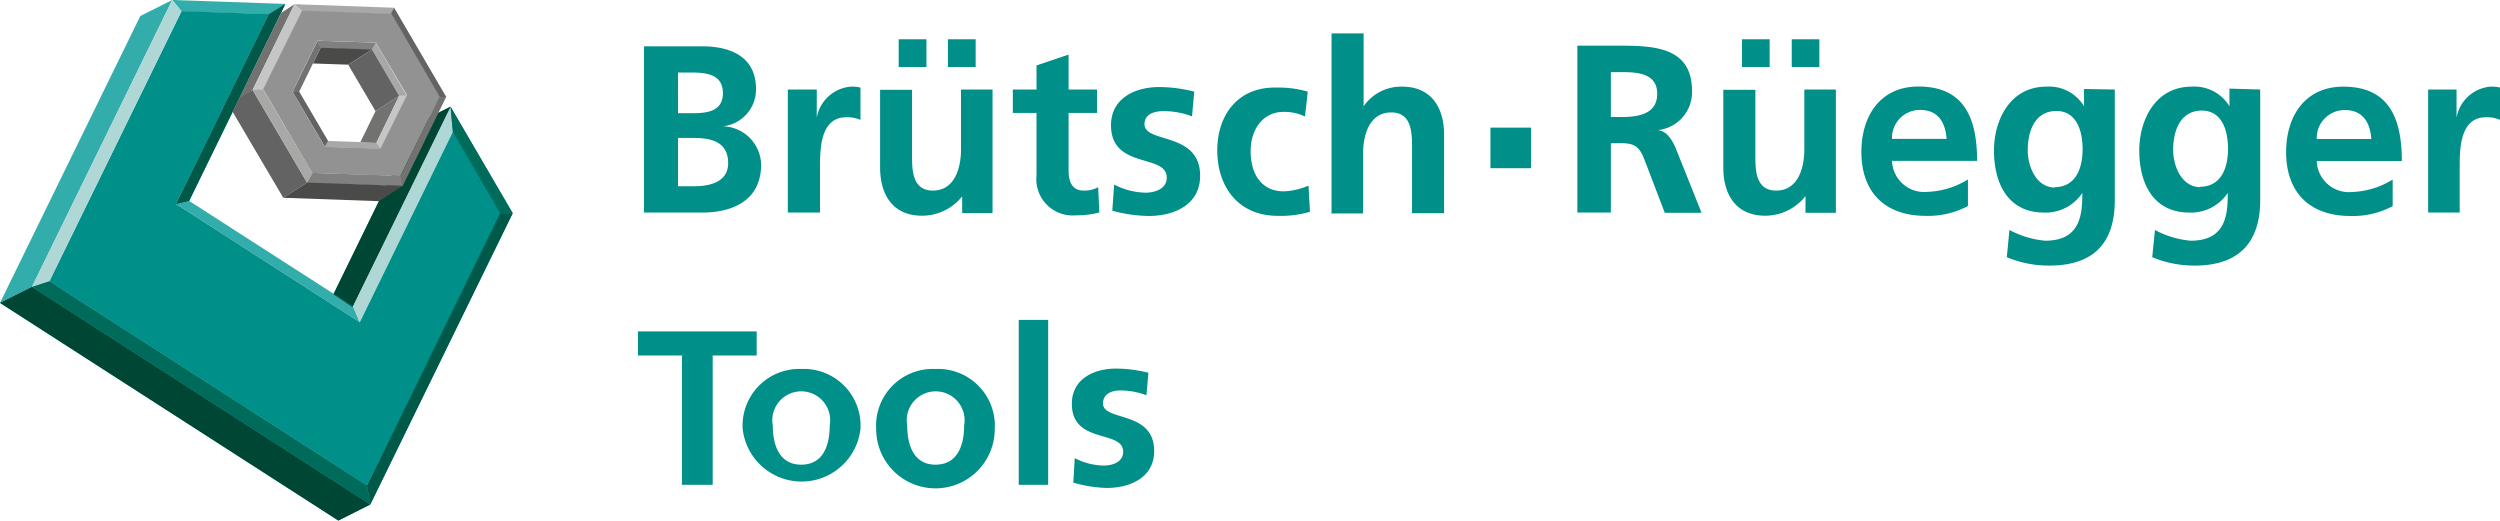 <svg xmlns="http://www.w3.org/2000/svg" viewBox="0 0 191 39.77"><defs><style>.cls-1{fill:#008f89;}.cls-2{fill:#33adab;}.cls-3{fill:#aed7d5;}.cls-4{fill:#004635;}.cls-5{fill:#005948;}.cls-6{fill:#006b5b;}.cls-7{fill:#004f46;}.cls-8{fill:#727271;}.cls-9{fill:#a8a8a7;}.cls-10{fill:#818080;}.cls-11{fill:#646363;}.cls-12{fill:#c6c6c6;}.cls-13{fill:#4a4a49;}.cls-14{fill:#929292;}</style></defs><title>Zasób 4</title><g id="Warstwa_2" data-name="Warstwa 2"><g id="Warstwa_1-2" data-name="Warstwa 1"><g id="Linie"><polyline class="cls-1" points="31.85 9.44 34.42 8.15 26.93 23.46 25.47 22.49 31.85 9.44"/><polyline class="cls-1" points="0 23.14 2.44 21.92 28.29 38.54 25.85 39.77 0 23.14"/><polyline class="cls-1" points="2.44 21.92 3.77 21.49 28.04 37.09 28.29 38.54 2.44 21.92"/><polyline class="cls-2" points="13.45 15.59 14.45 15.35 26.97 23.4 27.49 24.62 13.45 15.59"/><polyline class="cls-3" points="26.97 23.4 34.42 8.15 34.65 9.97 27.49 24.62 26.97 23.4"/><polyline class="cls-1" points="38.21 16.29 34.6 10.08 34.42 8.15 39.17 16.29 38.21 16.29"/><polyline class="cls-1" points="39.17 16.29 38.21 16.29 28.04 37.09 28.29 38.54 39.17 16.29"/><polyline class="cls-2" points="10.72 1.22 13.16 0 2.44 21.92 0 23.14 10.72 1.22"/><polyline class="cls-2" points="13.16 0 13.87 0.88 20.53 1.09 21.8 0.3 13.16 0"/><polyline class="cls-1" points="13.87 0.85 20.54 1.08 13.45 15.59 27.49 24.62 34.65 9.97 38.32 16.27 28.04 37.09 3.77 21.49 13.87 0.85"/><polyline class="cls-3" points="13.16 0 13.87 0.85 3.77 21.49 2.44 21.92 13.16 0"/><polyline class="cls-1" points="20.54 1.08 21.8 0.3 14.45 15.35 13.45 15.59 20.54 1.08"/><polyline class="cls-4" points="25.85 39.77 0 23.14 2.44 21.92 28.29 38.54 25.85 39.77"/><polyline class="cls-5" points="13.45 15.59 20.54 1.08 21.8 0.3 14.45 15.35 13.45 15.59"/><polyline class="cls-6" points="28.29 38.54 2.44 21.92 3.77 21.49 28.04 37.09 28.29 38.54"/><polyline class="cls-5" points="28.29 38.54 28.04 37.09 38.31 16.29 39.17 16.29 28.29 38.54"/><polyline class="cls-5" points="28.04 37.09 38.21 16.29 38.31 16.29 28.04 37.09"/><polyline class="cls-6" points="39.17 16.29 38.31 16.29 38.32 16.27 34.65 9.97 34.6 10.08 34.6 10.08 34.42 8.15 39.17 16.29"/><polyline class="cls-6" points="38.31 16.29 38.21 16.29 34.6 10.08 34.65 9.97 38.32 16.27 38.31 16.29"/><polyline class="cls-4" points="26.96 23.39 25.49 22.45 31.85 9.44 34.42 8.15 26.96 23.39"/><polyline class="cls-7" points="26.93 23.46 25.47 22.49 25.49 22.45 26.96 23.39 26.93 23.46"/><polygon class="cls-8" points="28.69 8.49 30.5 7.32 28.74 10.94 27.52 10.88 28.69 8.49 28.69 8.49"/><polygon class="cls-9" points="24.79 11.23 25.07 10.77 28.76 10.9 29.16 11.38 24.79 11.23 24.79 11.23"/><polygon class="cls-10" points="24.5 3.69 24.23 3.11 28.74 3.26 28.42 3.82 24.5 3.69 24.5 3.69"/><polygon class="cls-9" points="23.07 0.86 29.85 1.09 30.11 0.59 22.5 0.32 23.07 0.86 23.07 0.86"/><polygon class="cls-8" points="24.25 3.13 24.5 3.64 22.84 7.04 22.35 7.01 24.25 3.13 24.25 3.13"/><polygon class="cls-9" points="28.42 3.78 28.72 3.28 31.09 7.32 30.51 7.33 28.42 3.78 28.42 3.78"/><polygon class="cls-11" points="22.35 7.01 22.86 7 25.07 10.77 24.82 11.21 22.35 7.01 22.35 7.01"/><polygon class="cls-12" points="28.76 10.9 29.1 11.36 31.09 7.31 30.5 7.32 28.76 10.9 28.76 10.9"/><polygon class="cls-11" points="17.77 8.54 18.37 7.32 19.3 6.87 23.46 13.95 21.64 15.11 17.77 8.54 17.77 8.54"/><polygon class="cls-8" points="21.47 0.99 22.5 0.32 19.3 6.87 18.26 7.54 21.47 0.99 21.47 0.99"/><polygon class="cls-10" points="30.71 14.21 23.42 14.01 23.46 13.95 23.47 13.92 23.85 13.21 30.62 13.43 30.79 14.16 30.77 14.2 30.71 14.21 30.71 14.21"/><polygon class="cls-11" points="29.85 1.05 30.11 0.59 34.09 7.4 34.07 7.43 33.55 7.44 33.55 7.42 29.85 1.05 29.85 1.05"/><polygon class="cls-13" points="23.91 4.85 24.5 3.65 28.42 3.78 26.6 4.94 23.91 4.85 23.91 4.85"/><polygon class="cls-11" points="26.6 4.94 28.42 3.78 30.5 7.32 28.69 8.49 26.6 4.94 26.6 4.94"/><polygon class="cls-12" points="22.5 0.32 23.06 0.82 20.11 6.95 19.3 6.87 22.5 0.32 22.5 0.32"/><polygon class="cls-9" points="19.3 6.87 20.11 6.85 23.89 13.24 23.46 13.95 19.3 6.87 19.3 6.87"/><path class="cls-14" d="M29.1,11.36l-4.28-.14L22.35,7l1.9-3.89,4.47.15,2.37,4-2,4.05Zm.75-10.31L23.06.82l-2.95,6,3.76,6.4,6.72.23,3-6.06-3.7-6.37Z"/><polygon class="cls-13" points="21.64 15.11 23.46 13.95 30.77 14.2 28.95 15.37 21.64 15.11 21.64 15.11"/><polygon class="cls-8" points="33.55 7.42 34.09 7.4 30.77 14.2 30.59 13.48 33.55 7.42 33.55 7.42"/><path class="cls-1" d="M51.76,10.54H53c1.28,0,2.63.26,2.63,1.92,0,1.48-1.44,1.77-2.63,1.77h-1.2V10.54Zm0-5h1c1.17,0,2.47.11,2.47,1.58S53.88,8.65,52.8,8.65h-1V5.51ZM49.2,16.24h4.46c1.6,0,4.49-.48,4.49-3.69a3,3,0,0,0-2.92-2.9v0a2.84,2.84,0,0,0,2.53-2.84c0-2.8-2.46-3.27-4.1-3.27H49.2V16.24Zm11,0h2.45V12.79c0-1.35,0-3.83,2-3.83a2.46,2.46,0,0,1,1.09.2V6.69A2.76,2.76,0,0,0,65,6.62,2.88,2.88,0,0,0,62.4,9h0V6.84H60.19v9.4Zm15.68-9.4H73.42v4.6c0,1.2-.38,3.12-2.15,3.12-1.57,0-1.59-1.55-1.59-2.7v-5H67.24v5.93c0,2.12,1,3.69,3.19,3.69A3.91,3.91,0,0,0,73.51,15h0v1.28h2.32V6.84ZM72.42,5.12h2.12V3H72.42V5.12ZM70.78,3H68.66V5.12h2.12V3Zm8.41,10.4a2.77,2.77,0,0,0,3,3.05,6.6,6.6,0,0,0,1.8-.22L83.9,14.3a2.14,2.14,0,0,1-1.11.26c-.93,0-1.15-.75-1.15-1.55V8.63h2.17V6.84H81.64V4.17L79.19,5V6.84H77.38V8.63h1.81v4.78ZM91.24,7a11,11,0,0,0-2.67-.35c-1.91,0-3.69.9-3.69,2.92,0,3.39,4.26,2.14,4.26,4,0,.91-1,1.15-1.61,1.15a5.43,5.43,0,0,1-2.41-.62l-.14,2a11.23,11.23,0,0,0,2.77.4c2,0,3.94-.88,3.94-3.07,0-3.39-4.25-2.45-4.25-3.94,0-.8.79-1,1.44-1a6.1,6.1,0,0,1,2.19.4L91.24,7Zm8.67,0a8,8,0,0,0-2.38-.31C94.59,6.62,93,8.77,93,11.49s1.55,5,4.63,5a7.94,7.94,0,0,0,2.45-.31l-.11-2a5.25,5.25,0,0,1-1.88.44c-1.72,0-2.54-1.33-2.54-3.07s1-3,2.49-3a3.6,3.6,0,0,1,1.66.35l.22-1.94Zm1.78,9.31h2.45v-4.6c0-1.2.38-3.12,2.15-3.12,1.57,0,1.59,1.55,1.59,2.7v5h2.45V10.31c0-2.12-1-3.69-3.2-3.69a3.48,3.48,0,0,0-2.95,1.5h0V2.55h-2.45V16.24ZM123.07,5.51h.84c1.27,0,2.7.12,2.7,1.66s-1.44,1.77-2.7,1.77h-.84V5.51Zm-2.56,10.73h2.56v-5.3h.82c1.08,0,1.41.37,1.77,1.32l1.53,4H130l-2-5c-.26-.57-.66-1.26-1.35-1.32v0a2.91,2.91,0,0,0,2.62-3c0-3.54-3.26-3.45-6-3.45h-2.76V16.24Zm19.79-9.4h-2.45v4.6c0,1.2-.38,3.12-2.15,3.12-1.57,0-1.59-1.55-1.59-2.7v-5h-2.45v5.93c0,2.12,1,3.69,3.2,3.69a3.92,3.92,0,0,0,3.08-1.5h0v1.28h2.32V6.84Zm-3.45-1.72H139V3h-2.11V5.12ZM135.2,3h-2.11V5.12h2.11V3Zm9.35,7.61a2.13,2.13,0,0,1,2.17-2.21c1.37,0,1.92,1,2,2.21Zm5.8,3.1a6.33,6.33,0,0,1-3.12.95,2.46,2.46,0,0,1-2.68-2.37h6.5c0-3.29-1-5.68-4.48-5.68-2.92,0-4.36,2.25-4.36,5,0,3.09,1.81,4.88,4.91,4.88a6.46,6.46,0,0,0,3.23-.75v-2Zm6.65.62c-1.41,0-2.08-1.57-2.08-2.85,0-1.44.53-3,2.19-3,1.42,0,2,1.31,2,2.92s-.62,2.9-2.15,2.9m2.26-7.5V8.12h0a3.11,3.11,0,0,0-2.88-1.5c-2.81,0-4,2.61-4,4.87,0,2.52,1.06,4.75,3.83,4.75a3.36,3.36,0,0,0,2.92-1.5h0c0,1.63-.13,3.65-2.83,3.65a7.13,7.13,0,0,1-2.74-.82l-.2,2.08a8.32,8.32,0,0,0,3.25.64c4,0,5-2.41,5-5V6.84Zm8.89,7.5c-1.41,0-2.08-1.57-2.08-2.85,0-1.44.53-3,2.19-3,1.42,0,2,1.31,2,2.92s-.62,2.9-2.15,2.9m2.26-7.5V8.12h0a3.13,3.13,0,0,0-2.89-1.5c-2.81,0-4,2.61-4,4.87,0,2.52,1.06,4.75,3.84,4.75a3.37,3.37,0,0,0,2.92-1.5h0c0,1.63-.12,3.65-2.83,3.65a7,7,0,0,1-2.73-.82l-.21,2.08a8.35,8.35,0,0,0,3.25.64c3.95,0,5-2.41,5-5V6.84ZM177,10.62a2.13,2.13,0,0,1,2.17-2.21c1.37,0,1.92,1,2,2.21Zm5.8,3.1a6.33,6.33,0,0,1-3.12.95A2.46,2.46,0,0,1,177,12.3h6.5c0-3.29-1-5.68-4.47-5.68-2.92,0-4.37,2.25-4.37,5,0,3.09,1.81,4.88,4.91,4.88a6.46,6.46,0,0,0,3.23-.75v-2Zm2.67,2.52h2.45V12.79c0-1.35,0-3.83,2-3.83a2.46,2.46,0,0,1,1.09.2V6.69a2.8,2.8,0,0,0-.75-.07A2.88,2.88,0,0,0,187.68,9h0V6.84h-2.17v9.4Z"/><polygon class="cls-1" points="113.87 12.85 116.97 12.85 116.97 9.75 113.87 9.75 113.87 12.85 113.87 12.85"/><polygon class="cls-1" points="52.1 27.16 48.74 27.16 48.74 25.32 57.81 25.32 57.81 27.16 54.45 27.16 54.45 37.04 52.1 37.04 52.1 27.16 52.1 27.16"/><path class="cls-1" d="M61.21,35.5c1.73,0,2.18-1.55,2.18-3a2.21,2.21,0,1,0-4.35,0c0,1.42.45,3,2.17,3Zm0-7.31a4.33,4.33,0,0,1,4.53,4.59,4.53,4.53,0,0,1-9,0,4.33,4.33,0,0,1,4.52-4.59Z"/><path class="cls-1" d="M71.47,35.5c1.73,0,2.19-1.55,2.19-3a2.21,2.21,0,1,0-4.35,0c0,1.42.45,3,2.16,3Zm0-7.31A4.34,4.34,0,0,1,76,32.78a4.53,4.53,0,0,1-9.06,0,4.33,4.33,0,0,1,4.52-4.59Z"/><polygon class="cls-1" points="77.83 24.44 80.08 24.44 80.08 37.04 77.83 37.04 77.83 24.44 77.83 24.44"/><path class="cls-1" d="M87.59,30.2a5.63,5.63,0,0,0-2-.37c-.6,0-1.32.22-1.32,1,0,1.38,3.91.51,3.91,3.63,0,2-1.8,2.82-3.63,2.82A10,10,0,0,1,82,36.87L82.11,35a5,5,0,0,0,2.22.57c.57,0,1.48-.22,1.48-1.06,0-1.7-3.92-.54-3.92-3.66,0-1.87,1.63-2.69,3.4-2.69a10.34,10.34,0,0,1,2.45.32l-.15,1.69Z"/></g></g></g></svg>